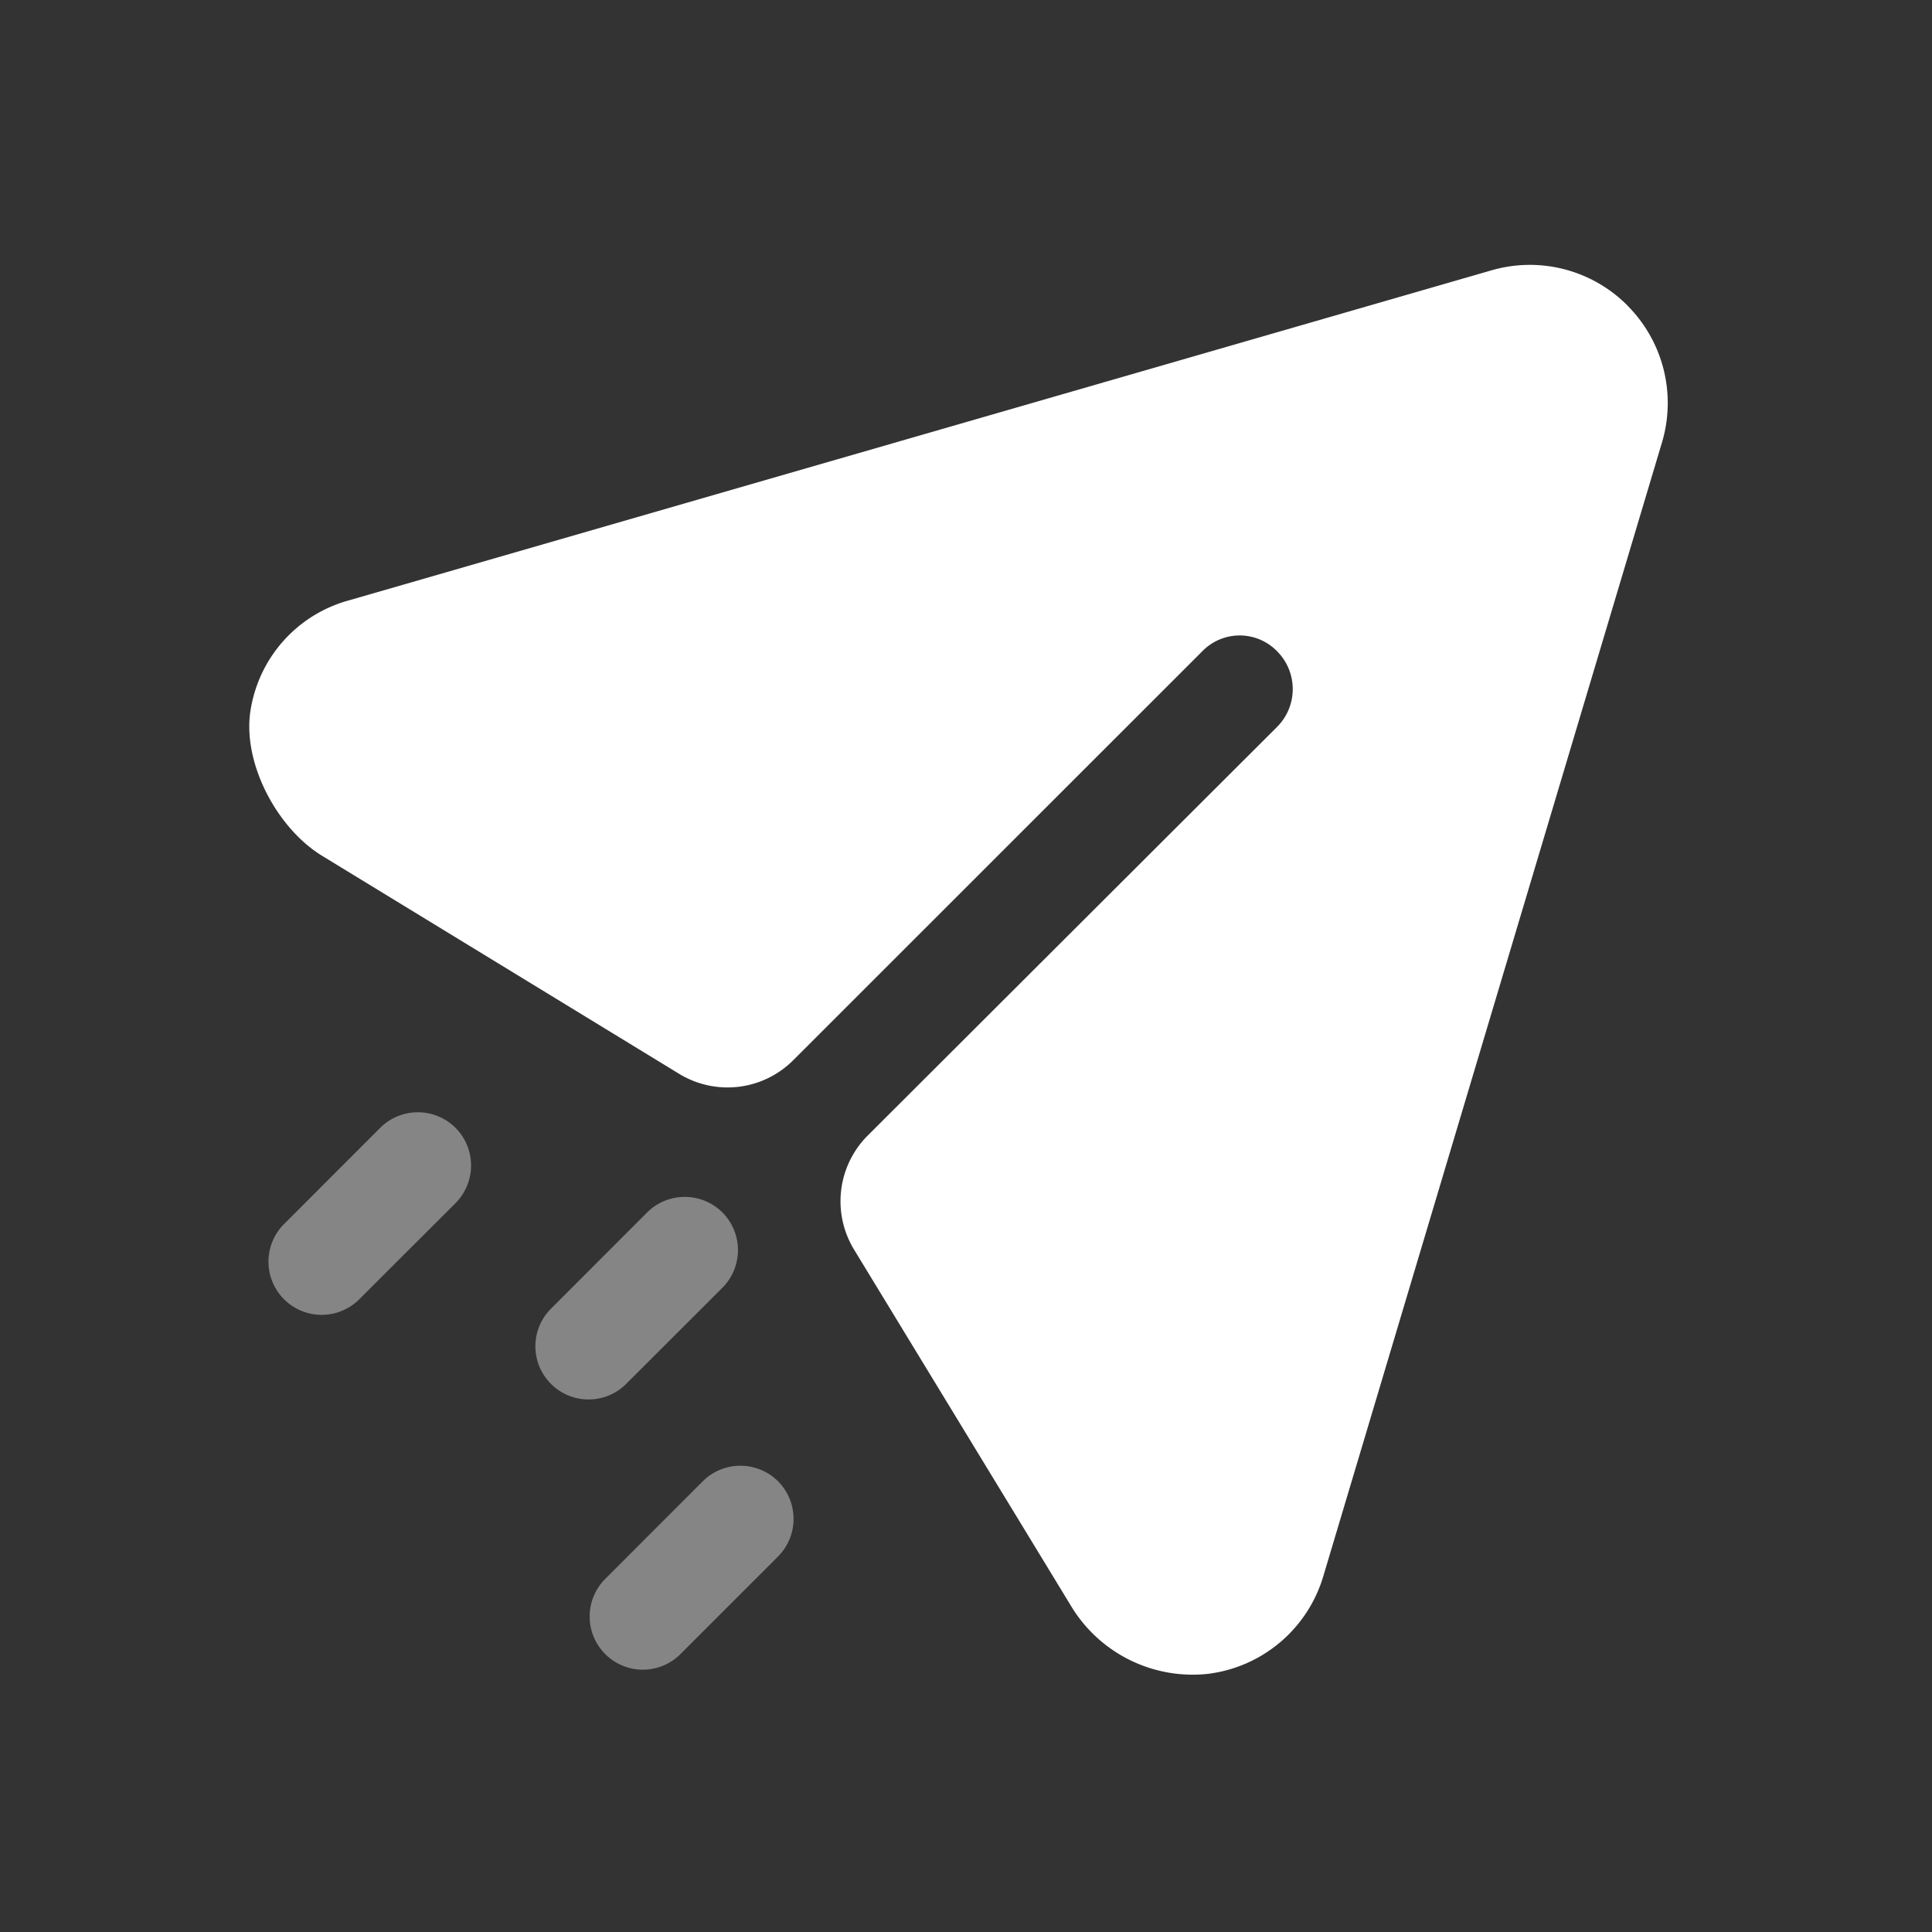 <?xml version="1.0" encoding="utf-8"?>
<svg xmlns="http://www.w3.org/2000/svg" height="103.007" viewBox="0 0 103.007 103.007" width="103.007">
  <rect x="0" y="0" width="103.007" height="103.007" fill="#333333" stroke="none"/>
  <defs>
    <clipPath id="clip-path">
      <rect data-name="Rectangle 30547" fill="#fff" height="103.007" id="Rectangle_30547" stroke="#707070" stroke-width="1" transform="translate(0)" width="103.007"/>
    </clipPath>
  </defs>
  <g clip-path="url(#clip-path)" data-name="Mask Group 352" id="Mask_Group_352">
    <g data-name="Iconly/Bulk/Send" id="Iconly_Bulk_Send" transform="translate(13.291 14.122)">
      <g id="Send" transform="translate(0 0)">
        <path d="M73.5,2.188A7.333,7.333,0,0,0,66.2.3L5.324,17.884A7.24,7.24,0,0,0,.092,23.6c-.537,2.822,1.339,6.409,3.791,7.907L22.916,43.129A4.95,4.95,0,0,0,29,42.406L50.8,20.612a2.781,2.781,0,0,1,4.01,0,2.854,2.854,0,0,1,0,4.01L32.976,46.417a4.956,4.956,0,0,0-.73,6.087l11.629,19.1A7.573,7.573,0,0,0,51.1,75.123,7.354,7.354,0,0,0,57.267,69.9L75.313,9.489a7.35,7.35,0,0,0-1.816-7.3" fill="#fff" id="Fill-1" transform="translate(0)"/>
        <path d="M27.464,31.613a2.845,2.845,0,0,1,0,4.014L22.3,40.791a2.836,2.836,0,1,1-4.01-4.01l5.164-5.168A2.845,2.845,0,0,1,27.464,31.613ZM24.5,17.282a2.845,2.845,0,0,1,0,4.014L19.331,26.46a2.836,2.836,0,0,1-4.01-4.01l5.164-5.168A2.845,2.845,0,0,1,24.5,17.282ZM10.27,12.771a2.845,2.845,0,0,1,0,4.014L5.1,21.949a2.836,2.836,0,0,1-4.01-4.01l5.164-5.168A2.845,2.845,0,0,1,10.27,12.771Z" fill="#fff" id="Combined-Shape" opacity="0.4" transform="translate(0.726 33.239)"/>
      </g>
    </g>
  </g>
</svg>
